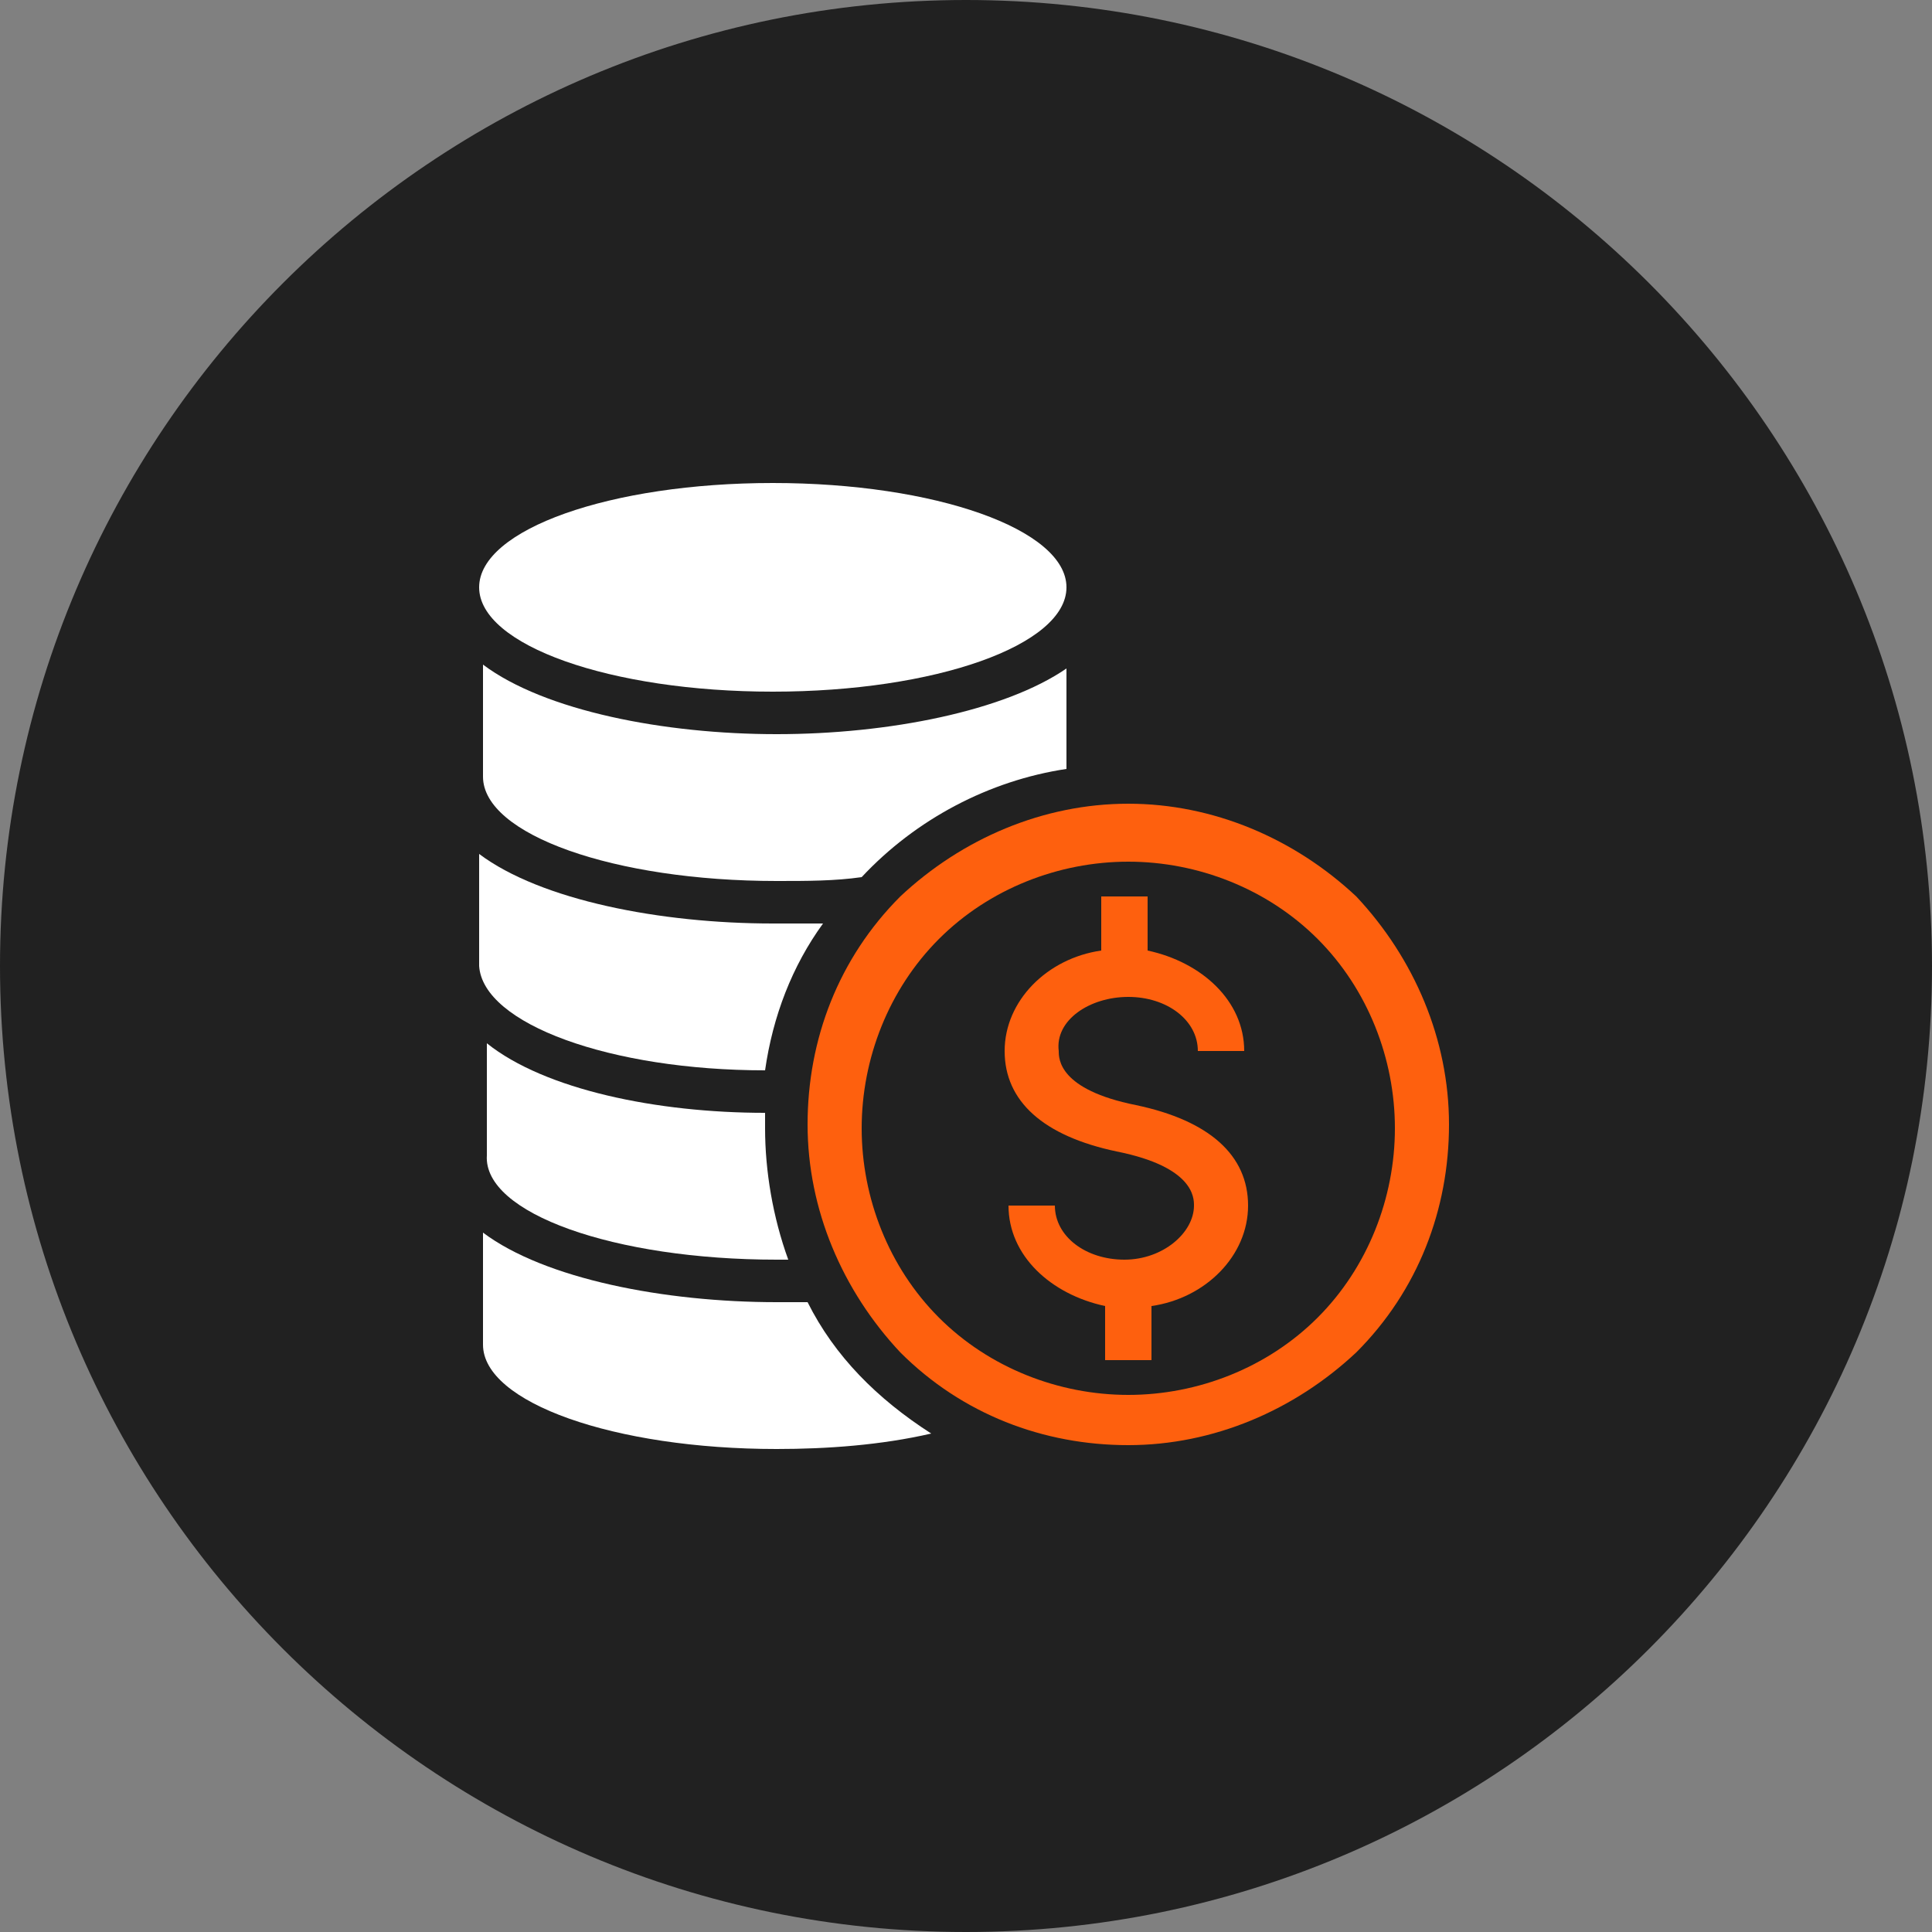 <?xml version="1.0" encoding="utf-8"?>
<!-- Generator: Adobe Illustrator 24.0.1, SVG Export Plug-In . SVG Version: 6.00 Build 0)  -->
<svg version="1.1" id="Layer_1" xmlns="http://www.w3.org/2000/svg" xmlns:xlink="http://www.w3.org/1999/xlink" x="0px" y="0px"
	 viewBox="0 0 50 50" style="enable-background:new 0 0 50 50;" xml:space="preserve">
<rect x="0" y="0" width="50" height="50" fill="#808080" stroke="none"/>
<style type="text/css">
	.st0{fill:#212121;}
	.st1{fill:#FE600E;}
	.st2{fill:#FFFFFF;}
</style>
<path class="st0" d="M25,50L25,50C11.2,50,0,38.8,0,25l0,0C0,11.2,11.2,0,25,0l0,0c13.8,0,25,11.2,25,25l0,0C50,38.8,38.8,50,25,50z
	"/>
<path class="st1" d="M29.2,20.8c-2.2,0-4.3,0.9-5.9,2.4c-1.6,1.6-2.4,3.7-2.4,5.9s0.9,4.3,2.4,5.9c1.6,1.6,3.7,2.4,5.9,2.4
	s4.3-0.9,5.9-2.4c1.6-1.6,2.4-3.7,2.4-5.9c0-2.2-0.9-4.3-2.4-5.9C33.5,21.7,31.4,20.8,29.2,20.8L29.2,20.8z M29.2,36.1
	c-1.8,0-3.6-0.7-4.9-2c-1.3-1.3-2-3.1-2-4.9s0.7-3.6,2-4.9c1.3-1.3,3.1-2,4.9-2s3.6,0.7,4.9,2c1.3,1.3,2,3.1,2,4.9
	c0,1.8-0.7,3.6-2,4.9C32.8,35.4,31,36.1,29.2,36.1L29.2,36.1z"/>
<path class="st1" d="M29.2,25.8c1,0,1.8,0.6,1.8,1.4h1.2c0-1.3-1.1-2.3-2.5-2.6l0-1.4h-1.2v1.4c-1.4,0.2-2.5,1.3-2.5,2.6
	c0,1.3,1,2.2,2.9,2.6c2,0.4,2,1.2,2,1.4c0,0.7-0.8,1.4-1.8,1.4c-1,0-1.8-0.6-1.8-1.4h-1.2c0,1.3,1.1,2.3,2.5,2.6l0,1.4h1.2v-1.4
	c1.4-0.2,2.5-1.3,2.5-2.6c0-1.3-1-2.2-2.9-2.6c-2-0.4-2-1.2-2-1.4C27.3,26.4,28.2,25.8,29.2,25.8L29.2,25.8z"/>
<path class="st2" d="M27.6,15.2c0,1.5-3.4,2.7-7.6,2.7s-7.6-1.2-7.6-2.7c0-1.5,3.4-2.7,7.6-2.7S27.6,13.7,27.6,15.2"/>
<path class="st2" d="M20.1,22.8c0.8,0,1.5,0,2.2-0.1c1.4-1.5,3.3-2.5,5.3-2.8v-2.6C26,18.4,23,19,20.1,19s-6-0.6-7.6-1.8v2.9
	C12.5,21.6,15.9,22.8,20.1,22.8L20.1,22.8z"/>
<path class="st2" d="M19.8,27.7c0.2-1.4,0.7-2.7,1.5-3.8c-0.4,0-0.9,0-1.3,0c-2.9,0-6-0.6-7.6-1.8V25C12.5,26.5,15.8,27.7,19.8,27.7
	L19.8,27.7z"/>
<path class="st2" d="M20.1,32.6c0.1,0,0.2,0,0.3,0c-0.4-1.1-0.6-2.3-0.6-3.4c0-0.1,0-0.2,0-0.4c-2.8,0-5.7-0.6-7.2-1.8v2.9
	C12.5,31.4,15.9,32.6,20.1,32.6L20.1,32.6z"/>
<path class="st2" d="M20.9,33.7c-0.3,0-0.6,0-0.8,0c-2.9,0-6-0.6-7.6-1.8v2.9c0,1.5,3.4,2.7,7.6,2.7c1.3,0,2.7-0.1,4-0.4
	C22.7,36.2,21.6,35.1,20.9,33.7L20.9,33.7z"/>
</svg>
